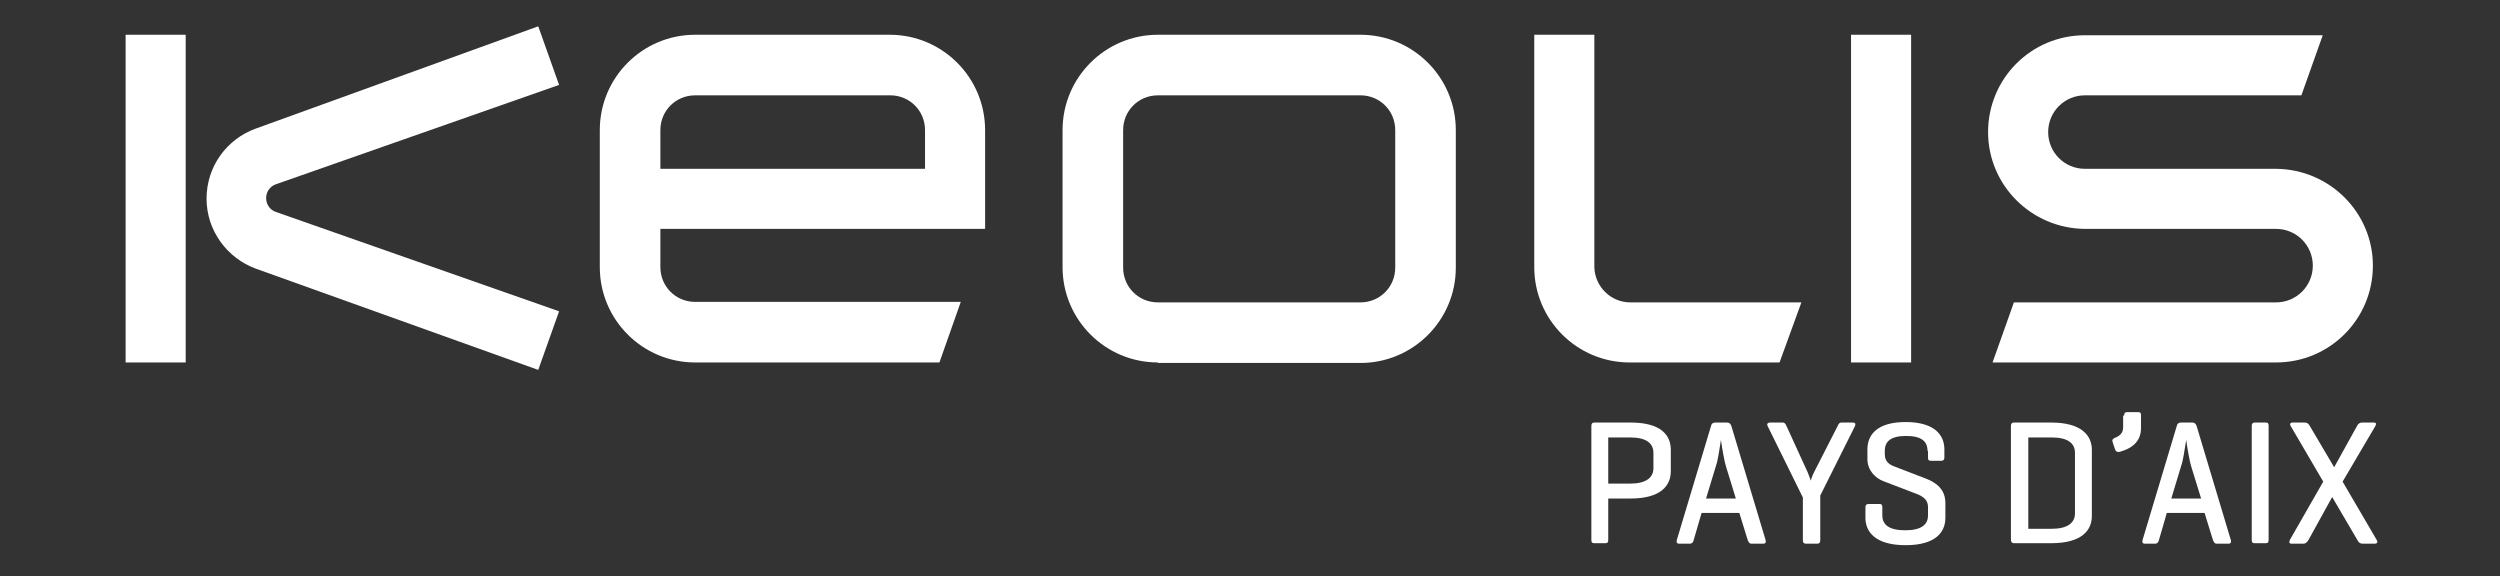 <?xml version="1.0" encoding="utf-8"?>
<!-- Generator: Adobe Illustrator 27.0.0, SVG Export Plug-In . SVG Version: 6.00 Build 0)  -->
<svg version="1.1" id="Calque_1" xmlns="http://www.w3.org/2000/svg" xmlns:xlink="http://www.w3.org/1999/xlink" x="0px" y="0px"
	 viewBox="0 0 503.5 116" style="enable-background:new 0 0 503.5 116;" xml:space="preserve">
<rect x="0" y="0" width="503.5" height="116" fill="#333333" stroke="none"/>
<style type="text/css">
	.st0{fill-rule:evenodd;clip-rule:evenodd;fill:#FFFFFF;}
	.st1{fill:#FFFFFF;}
</style>
<rect x="25.3" y="7" class="st0" width="12.1" height="66"/>
<g>
	<path class="st0" d="M233.2,73c-10.6,0-19.2-8.6-19.2-19.2V26.2C214,15.6,222.6,7,233.2,7H274c10.6,0,19.2,8.6,19.2,19.2v27.7
		c0,10.6-8.6,19.2-19.2,19.2H233.2z M281,26.2c0-3.9-3.1-7-7-7h-40.8c-3.9,0-7,3.1-7,7v27.7c0,3.9,3.1,7,7,7H274c3.9,0,7-3.1,7-7
		V26.2z"/>
	<path class="st0" d="M133,53.8c0,3.9,3.1,7,7,7h53.5L189.2,73H140c-10.6,0-19.2-8.6-19.2-19.2V26.2C120.8,15.6,129.4,7,140,7h39.2
		c10.6,0,19.2,8.6,19.2,19.2v19.9H133V53.8z M140,19.2c-3.9,0-7,3.1-7,7V34h53.3v-7.8c0-3.9-3.1-7-7-7H140z"/>
	<path class="st0" d="M458.4,34c10.8,0.1,19.5,8.8,19.5,19.5c0,10.8-8.7,19.5-19.5,19.5h-57.1l4.3-12.1h52.8c4.1,0,7.4-3.3,7.4-7.4
		c0-4.1-3.3-7.4-7.4-7.4h-38.5c-10.8-0.1-19.5-8.8-19.5-19.5c0-10.8,8.7-19.5,19.5-19.5h47.9l-4.3,12.1h-43.6
		c-4.1,0-7.4,3.3-7.4,7.4c0,4.1,3.3,7.4,7.4,7.4H458.4z"/>
	<path class="st0" d="M328.3,60.9h34.5L358.4,73h-30.2c-10.6,0-19.2-8.6-19.2-19.2V7h12.1v46.8C321.2,57.7,324.4,60.9,328.3,60.9"/>
	<rect x="372.8" y="7" class="st0" width="12.1" height="66"/>
	<path class="st0" d="M41.6,40c0-6.5,4.1-12,9.9-14.1l56.9-20.6l4.2,11.8l-57,20c-1.2,0.4-2,1.5-2,2.8c0,1.3,0.8,2.4,2,2.8l57,20
		l-4.2,11.8L51.5,54.1C45.8,52,41.6,46.5,41.6,40"/>
	<path class="st1" d="M323.9,100.4v8.3c0,0.5-0.1,0.7-0.6,0.7h-2.2c-0.5,0-0.6-0.2-0.6-0.7V85.8c0-0.5,0.2-0.7,0.6-0.7h7.3
		c6.2,0,8.1,2.6,8.1,5.5v4.3c0,2.9-2,5.5-8.1,5.5H323.9z M323.9,88.1v9.3h4.4c3.2,0,4.7-1.2,4.7-3.1v-3.1c0-1.9-1.4-3.1-4.7-3.1
		H323.9z"/>
	<path class="st1" d="M347.8,85.1c0.5,0,0.7,0.2,0.9,0.7l6.9,23c0.1,0.4,0,0.7-0.5,0.7h-2.3c-0.5,0-0.6-0.3-0.8-0.7l-1.7-5.5h-7.6
		l-1.6,5.5c-0.1,0.4-0.3,0.7-0.8,0.7h-2.1c-0.5,0-0.6-0.3-0.5-0.7l6.9-23c0.1-0.5,0.4-0.7,0.9-0.7H347.8z M347.6,93.9
		c-0.3-0.9-0.8-3.8-1-5.3c-0.3,1.8-0.6,4.1-1,5.2l-2,6.6h6L347.6,93.9z"/>
	<path class="st1" d="M364.1,95.2c0.1,0.3,0.4,1,0.6,1.6c0.1-0.5,0.5-1.4,0.6-1.6l4.8-9.4c0.2-0.4,0.3-0.7,0.8-0.7h2.2
		c0.5,0,0.7,0.2,0.5,0.7l-7,14v9c0,0.5-0.2,0.7-0.6,0.7h-2.2c-0.5,0-0.7-0.2-0.7-0.7v-8.6l-7.1-14.4c-0.2-0.4,0-0.7,0.5-0.7h2.5
		c0.5,0,0.6,0.3,0.8,0.7L364.1,95.2z"/>
	<path class="st1" d="M388.2,90.8c0-1.9-1.2-3-4.3-3c-3.1,0-4.3,1.1-4.3,3v0.7c0,1.6,1.1,2.1,1.8,2.4l6.5,2.5
		c2.1,0.8,3.9,2.2,3.9,4.9v3c0,2.9-2,5.5-8,5.5c-6,0-8.1-2.6-8.1-5.5v-2.1c0-0.5,0.2-0.7,0.7-0.7h2.1c0.5,0,0.6,0.2,0.6,0.7v1.6
		c0,1.9,1.4,3,4.6,3c3.2,0,4.6-1.1,4.6-3v-1.7c0-1.8-1.6-2.4-3-2.9l-6-2.3c-1.6-0.6-3.2-2.2-3.2-4.4v-2c0-2.9,1.9-5.5,7.7-5.5
		s7.8,2.6,7.8,5.5v1.6c0,0.5-0.2,0.7-0.6,0.7h-2.1c-0.5,0-0.6-0.2-0.6-0.7V90.8z"/>
	<path class="st1" d="M405.6,109.4c-0.4,0-0.6-0.3-0.6-0.7V85.8c0-0.5,0.2-0.7,0.6-0.7h7.5c6.1,0,8.2,2.6,8.2,5.5v13.3
		c0,2.9-2,5.5-8.2,5.5H405.6z M408.5,88.1v18.4h4.7c3.2,0,4.7-1.2,4.7-3.1V91.2c0-1.9-1.4-3.1-4.7-3.1H408.5z"/>
	<path class="st1" d="M427.8,83.7c0-0.5,0.2-0.7,0.6-0.7h2.2c0.5,0,0.6,0.2,0.6,0.7v2.5c0,2.4-1.4,4-4.3,4.8c-0.4,0.1-0.7,0-0.9-0.4
		l-0.5-1.5c-0.2-0.5,0-0.7,0.4-0.9c1.3-0.5,1.7-1.2,1.7-2.2V83.7z"/>
	<path class="st1" d="M441.5,85.1c0.5,0,0.7,0.2,0.9,0.7l6.9,23c0.1,0.4,0,0.7-0.5,0.7h-2.3c-0.5,0-0.6-0.3-0.8-0.7l-1.7-5.5h-7.6
		l-1.6,5.5c-0.1,0.4-0.3,0.7-0.8,0.7H432c-0.5,0-0.6-0.3-0.5-0.7l6.9-23c0.1-0.5,0.4-0.7,0.9-0.7H441.5z M441.3,93.9
		c-0.3-0.9-0.8-3.8-1-5.3c-0.3,1.8-0.6,4.1-1,5.2l-2,6.6h6L441.3,93.9z"/>
	<path class="st1" d="M456.9,108.7c0,0.5-0.1,0.7-0.6,0.7h-2.2c-0.5,0-0.6-0.2-0.6-0.7V85.8c0-0.5,0.2-0.7,0.6-0.7h2.2
		c0.5,0,0.6,0.2,0.6,0.7V108.7z"/>
	<path class="st1" d="M478.7,108.8c0.2,0.3,0.1,0.7-0.4,0.7h-2.5c-0.5,0-0.8-0.3-1-0.7l-5.1-8.7l-4.8,8.7c-0.2,0.3-0.5,0.7-1,0.7
		h-2.4c-0.5,0-0.5-0.4-0.3-0.8l6.7-11.7l-6.5-11.1c-0.3-0.4-0.2-0.8,0.3-0.8h2.5c0.5,0,0.8,0.3,1,0.7l4.9,8.3l4.6-8.3
		c0.2-0.4,0.5-0.7,1-0.7h2.4c0.5,0,0.5,0.3,0.3,0.7L471.8,97L478.7,108.8z"/>
</g>
</svg>
